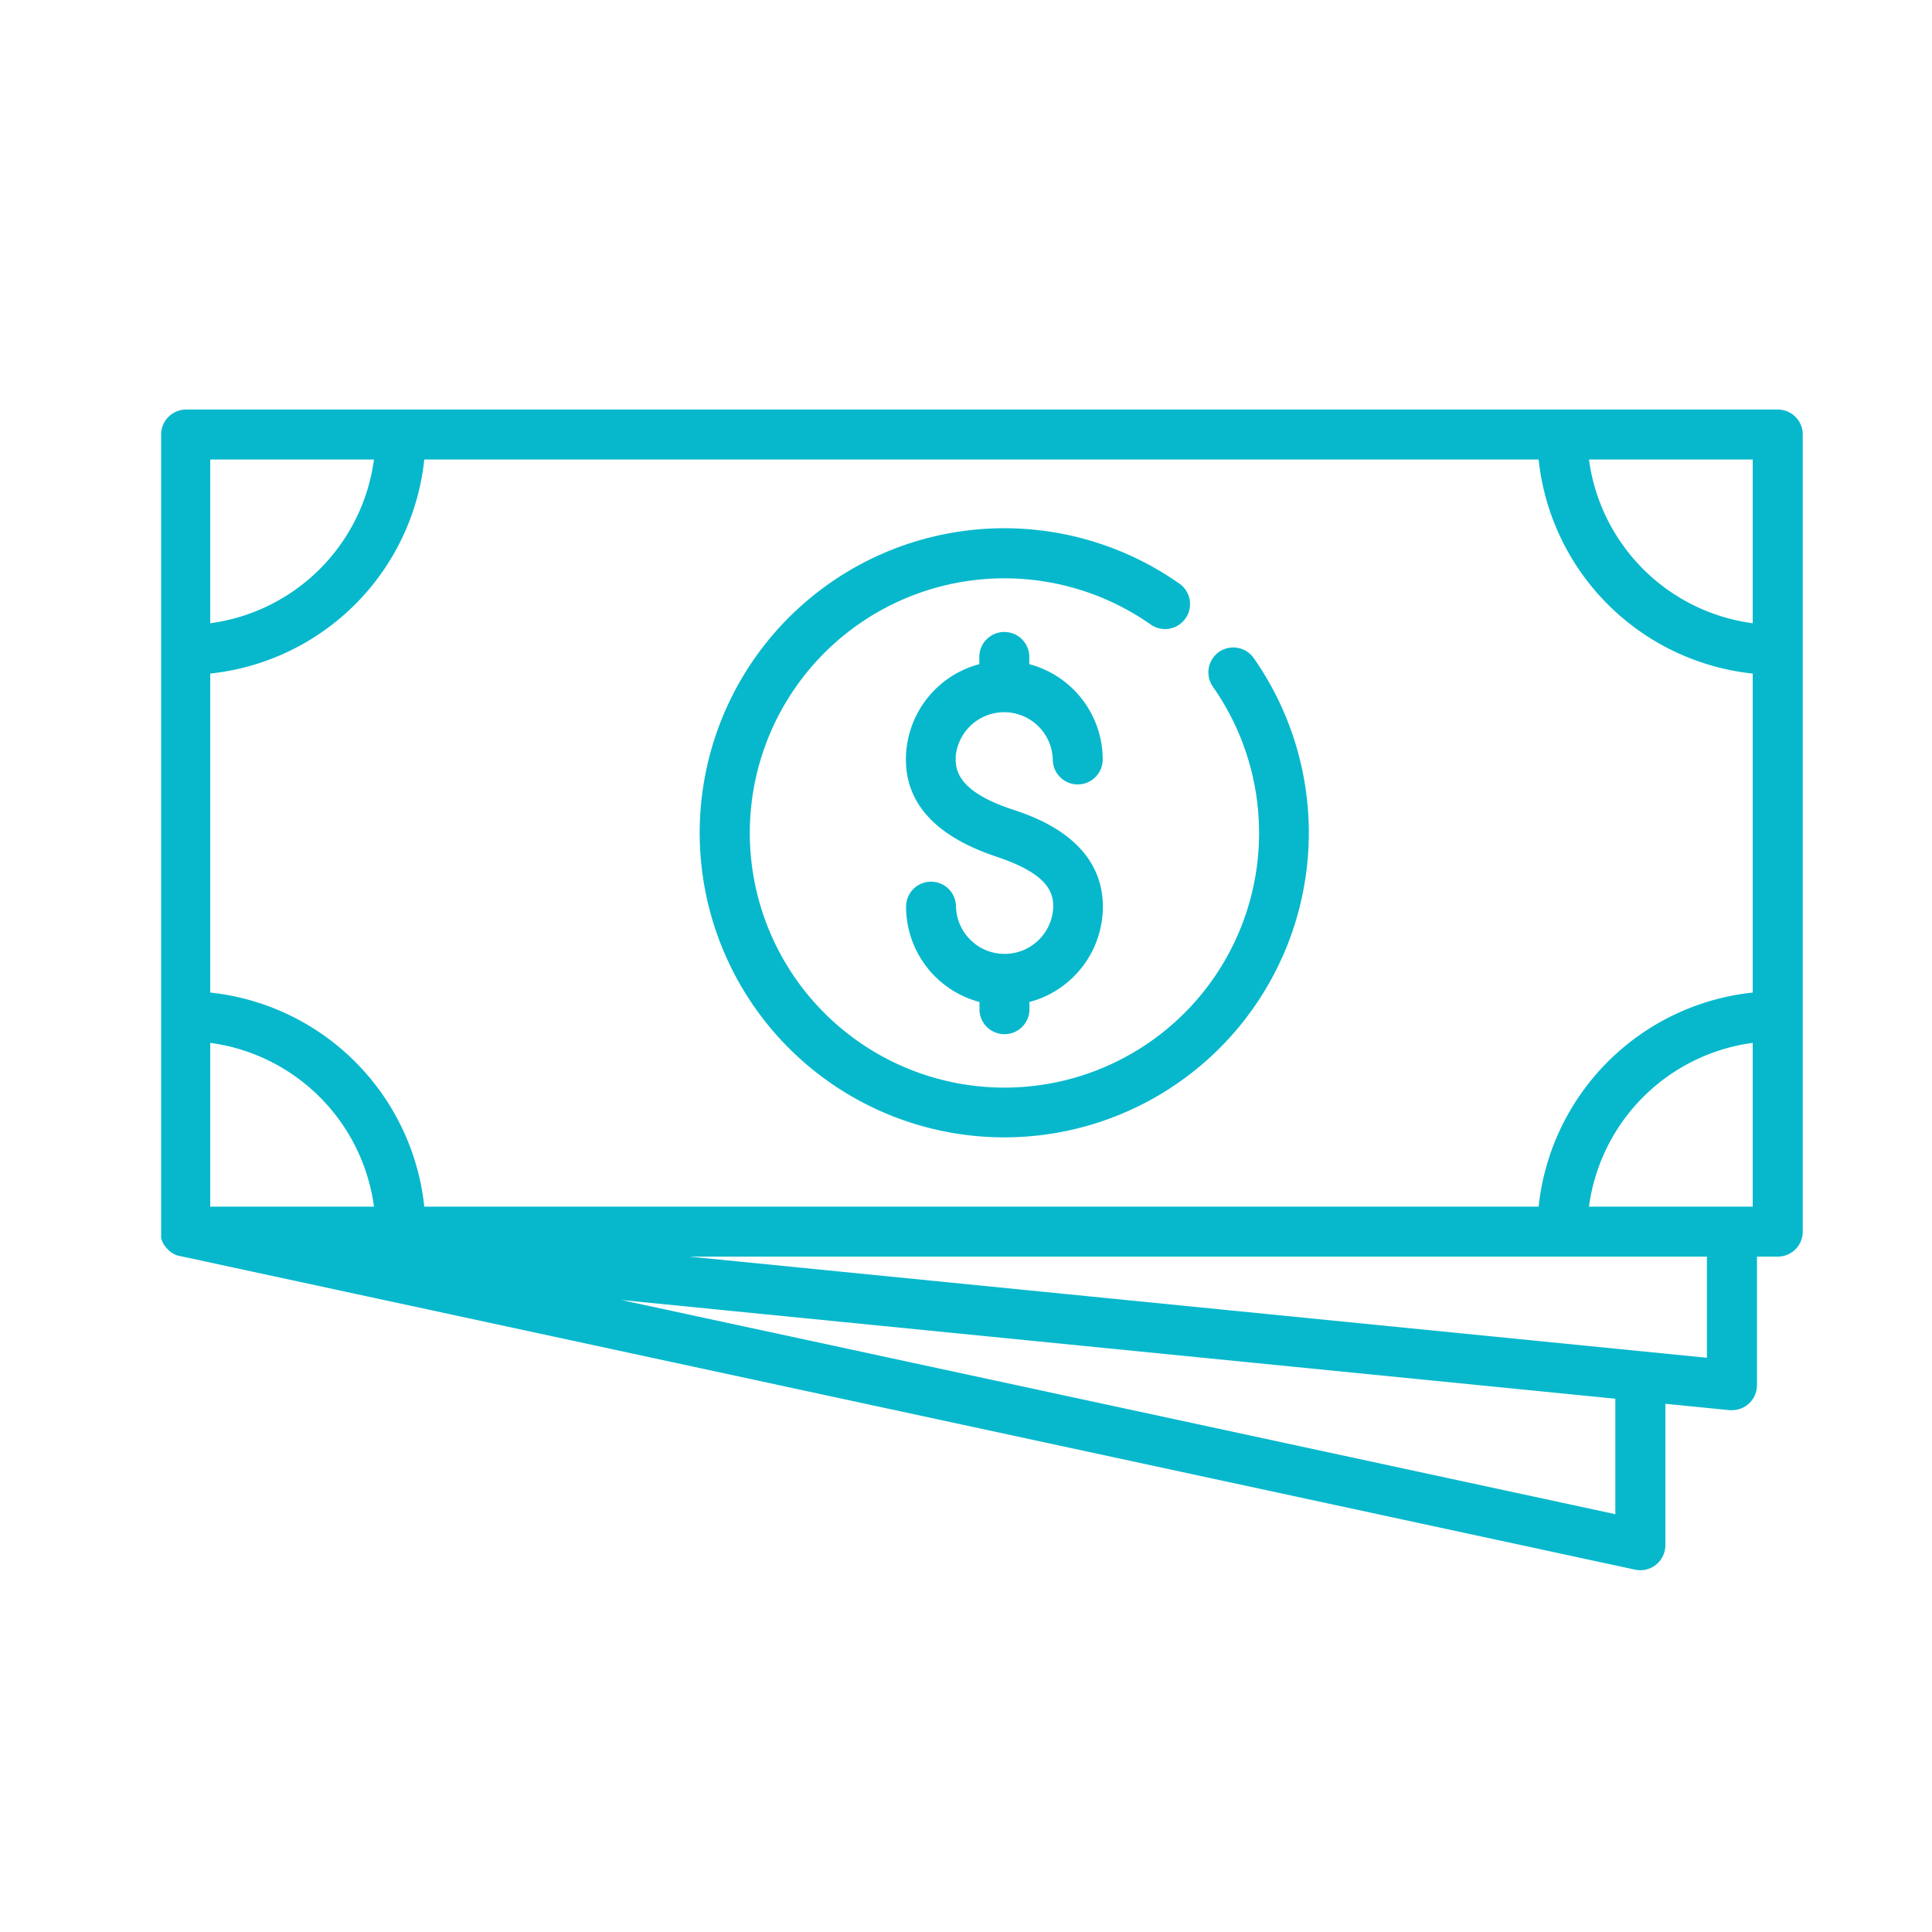 <?xml version="1.0" encoding="UTF-8"?> <svg xmlns="http://www.w3.org/2000/svg" viewBox="0 0 500 500"><defs><style>.cls-1,.cls-3{fill:none;}.cls-2{fill:#07b8cc;}.cls-3{stroke:#07b8cc;stroke-miterlimit:10;stroke-width:1.1px;}</style></defs><title>savings</title><g id="Layer_2" data-name="Layer 2"><g id="Layer_1-2" data-name="Layer 1"><rect class="cls-1" width="500" height="500"></rect><path class="cls-2" d="M246.79,196.55c0,3.63,1.56,9,15,13.44,5.7,1.9,23.08,7.69,23.08,24.65a25,25,0,0,1-19,24.25v2.53a5.92,5.92,0,0,1-11.83,0v-2.53a25,25,0,0,1-19-24.25,5.91,5.91,0,0,1,11.82,0,13.14,13.14,0,0,0,26.27,0c0-4.17-1.79-9-15-13.43C242.74,216.1,235,207.81,235,196.55a25,25,0,0,1,19-24.24v-2.53a5.92,5.92,0,0,1,11.83,0v2.53a25,25,0,0,1,19,24.24,5.91,5.91,0,1,1-11.82,0,13.14,13.14,0,0,0-26.27,0M466,112.45V318.74a5.91,5.91,0,0,1-5.91,5.92h-5.94v33.82a5.91,5.91,0,0,1-5.91,5.92,5.49,5.49,0,0,1-.58,0l-17.21-1.71v37.22a5.93,5.93,0,0,1-7.16,5.78L46.76,324.54H46.7l-.27-.07-.2-.05-.24-.08-.09,0-.17-.07h0l-.21-.1-.22-.1,0,0h0l-.2-.11-.19-.11-.09-.06-.17-.12a.66.66,0,0,1-.17-.12.87.87,0,0,1-.11-.09l-.15-.12-.14-.11-.13-.13-.12-.12-.11-.12a1.07,1.07,0,0,1-.14-.16l-.11-.12-.08-.11-.14-.18-.09-.13L43,322a2.12,2.12,0,0,1-.12-.2l-.09-.14-.07-.14-.09-.18-.08-.16a.77.77,0,0,0-.07-.16l-.06-.15-.06-.2-.06-.18a.56.56,0,0,1,0-.12,2,2,0,0,1-.05-.24,1.05,1.05,0,0,1,0-.19s0-.05,0-.08,0-.2,0-.31a1.1,1.1,0,0,1,0-.18s0,0,0,0c0-.18,0-.36,0-.54V112.45a5.92,5.92,0,0,1,5.91-5.91H460.06a5.91,5.91,0,0,1,5.91,5.91M398.69,312.83a61.76,61.76,0,0,1,55.46-55.46V173.82a61.76,61.76,0,0,1-55.46-55.45H109.31a61.75,61.75,0,0,1-55.45,55.45v83.55a61.76,61.76,0,0,1,55.45,55.46Zm-301.28,0a49.93,49.93,0,0,0-43.55-43.56v43.56Zm0-194.46H53.86v43.55a49.92,49.92,0,0,0,43.55-43.55m356.74,0H410.6a49.9,49.9,0,0,0,43.55,43.55ZM418.6,361.49,151.16,334.93,418.6,392.55Zm23.7-36.83h-275L442.3,352Zm11.85-11.83V269.27a49.91,49.91,0,0,0-43.55,43.56h43.55ZM315.79,169.17a5.93,5.93,0,0,0-1.44,8.24,66.45,66.45,0,1,1-16.24-16.24,5.91,5.91,0,1,0,6.81-9.67A78.27,78.27,0,1,0,324,170.61a5.93,5.93,0,0,0-8.24-1.44"></path><path class="cls-3" d="M246.79,196.55c0,3.63,1.56,9,15,13.44,5.7,1.9,23.08,7.69,23.08,24.65a25,25,0,0,1-19,24.25v2.53a5.92,5.92,0,0,1-11.83,0v-2.53a25,25,0,0,1-19-24.25,5.91,5.91,0,0,1,11.82,0,13.14,13.14,0,0,0,26.27,0c0-4.17-1.79-9-15-13.43C242.74,216.1,235,207.81,235,196.55a25,25,0,0,1,19-24.24v-2.53a5.92,5.92,0,0,1,11.83,0v2.53a25,25,0,0,1,19,24.24,5.91,5.91,0,1,1-11.82,0,13.14,13.14,0,0,0-26.27,0ZM466,112.45V318.74a5.91,5.91,0,0,1-5.91,5.92h-5.94v33.82a5.91,5.91,0,0,1-5.91,5.92,5.49,5.49,0,0,1-.58,0l-17.21-1.71v37.22a5.93,5.93,0,0,1-7.16,5.78L46.76,324.54H46.7l-.27-.07-.2-.05-.24-.08-.09,0-.17-.07h0l-.21-.1-.22-.1,0,0h0l-.2-.11-.19-.11-.09-.06-.17-.12a.66.66,0,0,1-.17-.12.87.87,0,0,1-.11-.09l-.15-.12-.14-.11-.13-.13-.12-.12-.11-.12a1.07,1.07,0,0,1-.14-.16l-.11-.12-.08-.11-.14-.18-.09-.13L43,322a2.12,2.12,0,0,1-.12-.2l-.09-.14-.07-.14-.09-.18-.08-.16a.77.77,0,0,0-.07-.16l-.06-.15-.06-.2-.06-.18a.56.56,0,0,1,0-.12,2,2,0,0,1-.05-.24,1.05,1.05,0,0,1,0-.19s0-.05,0-.08,0-.2,0-.31a1.1,1.1,0,0,1,0-.18s0,0,0,0c0-.18,0-.36,0-.54V112.45a5.92,5.92,0,0,1,5.91-5.91H460.06A5.91,5.91,0,0,1,466,112.45ZM398.69,312.83a61.76,61.76,0,0,1,55.46-55.46V173.82a61.76,61.76,0,0,1-55.46-55.45H109.31a61.75,61.75,0,0,1-55.45,55.45v83.55a61.76,61.76,0,0,1,55.45,55.46Zm-301.28,0a49.93,49.93,0,0,0-43.55-43.56v43.56Zm0-194.46H53.86v43.55A49.92,49.92,0,0,0,97.41,118.37Zm356.74,0H410.6a49.9,49.9,0,0,0,43.55,43.55ZM418.6,361.49,151.16,334.93,418.6,392.55Zm23.7-36.83h-275L442.3,352Zm11.85-11.83V269.27a49.91,49.91,0,0,0-43.55,43.56h43.55ZM315.79,169.17a5.93,5.93,0,0,0-1.44,8.24,66.45,66.45,0,1,1-16.24-16.24,5.91,5.91,0,1,0,6.81-9.67A78.27,78.27,0,1,0,324,170.61,5.93,5.93,0,0,0,315.79,169.17Z"></path></g></g></svg> 